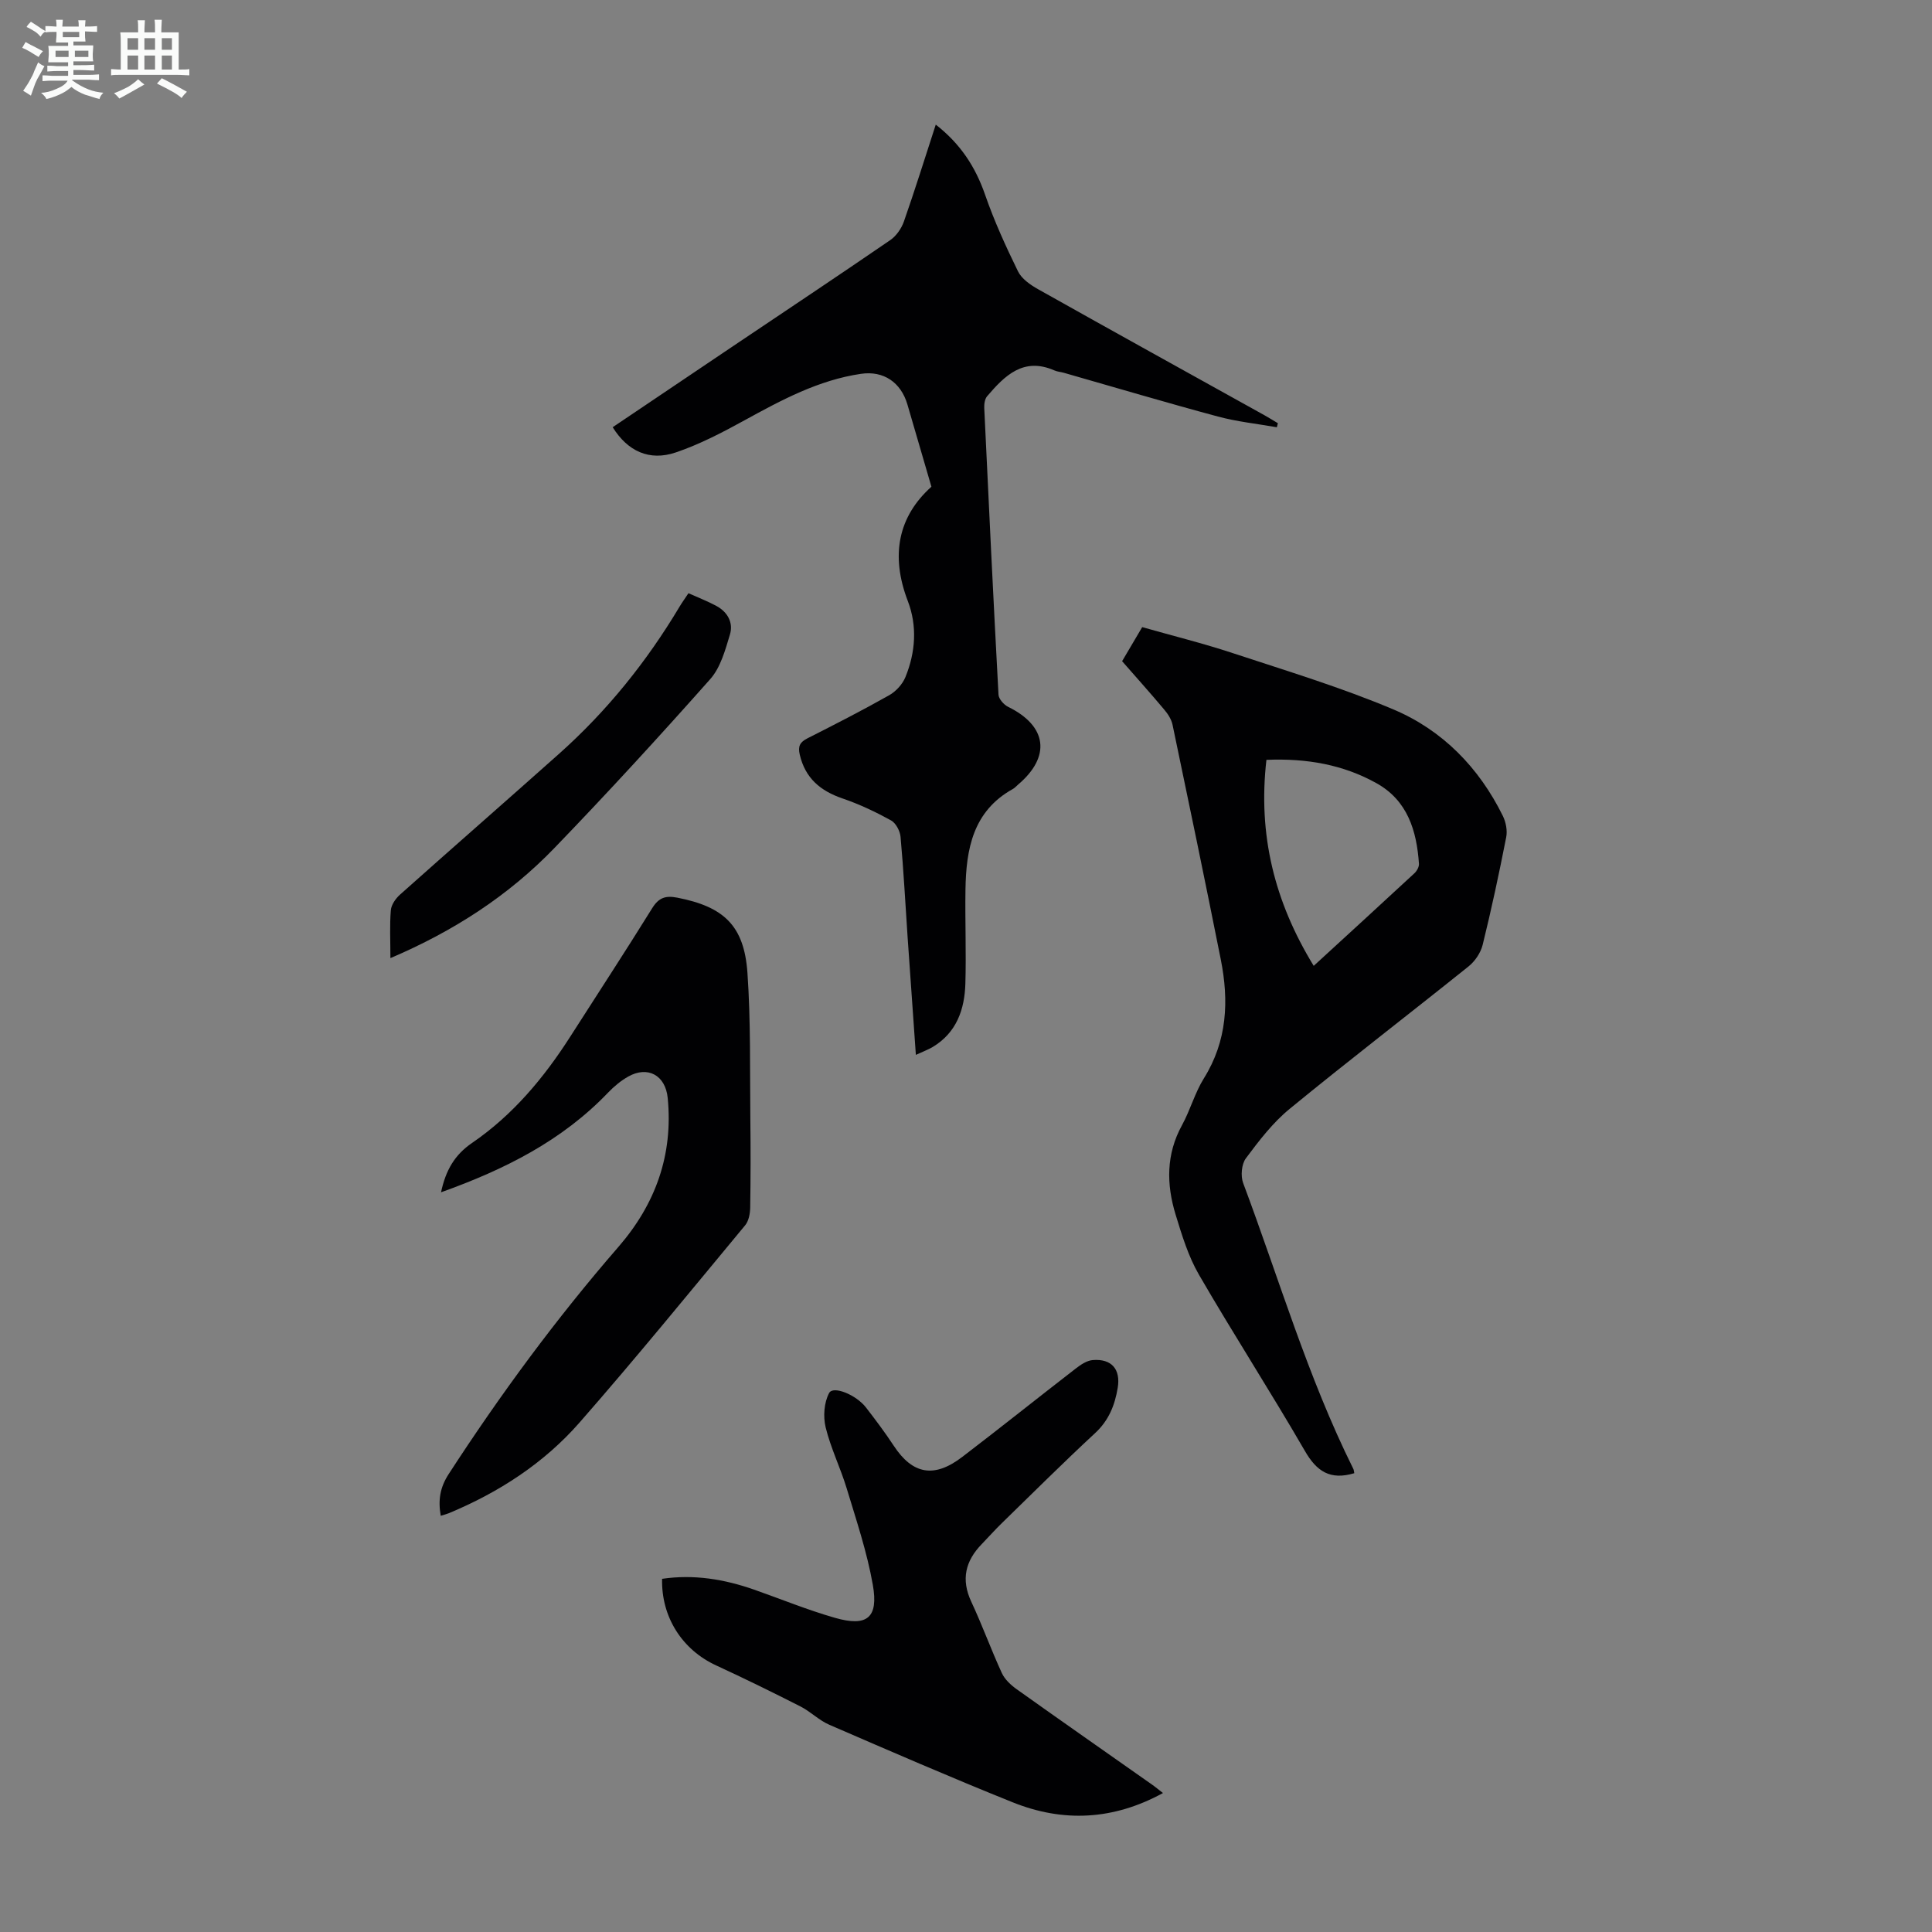<svg enable-background="new 0 0 400 400" viewBox="0 0 400 400" xmlns="http://www.w3.org/2000/svg"><rect x="0" y="0" width="400" height="400" fill="#808080" stroke="none"/><path d="m6.8 9.5c.6.3 1.3.7 2.1 1.1-.4.4-.7.8-.9 1.2-.7-.4-1.3-.8-1.8-1.1s-1.1-.6-1.6-.8c.2-.4.5-.8.7-1.2.4.2.8.5 1.5.8zm.9 6.9c-.3.6-.5 1.1-.7 1.7s-.4 1.1-.6 1.7c-.6-.4-1.1-.7-1.6-1 .7-1 1.2-1.8 1.5-2.4.3-.5.6-1.1.8-1.7.3-.6.5-1.2.8-1.8.3.3.8.6 1.3.8-.7 1.3-1.2 2.2-1.5 2.7zm.1-11c.4.3 1 .7 1.7 1.1-.5.2-.8.6-1.1 1.1-.5-.6-1-1-1.4-1.2s-.9-.6-1.5-.8c.2-.4.5-.7.9-1.1.5.3.9.6 1.4.9zm10.5 13.1c1 .4 2 .6 3.1.7-.4.4-.7.8-.8 1.3-.9-.2-1.9-.6-3-.9-1-.4-2-.9-2.8-1.6-.5.4-1.1.9-1.9 1.3s-1.9.9-3.3 1.2c-.1-.3-.5-.8-1.1-1.3 1 0 2.1-.3 3.2-.8 1.2-.5 1.9-1 2.3-1.7h-3.2c-.4 0-1 0-2 .1v-1.2c1 0 1.7.1 2 .1h3.3v-1h-2.3c-.2 0-.9 0-2 .1v-1.2c1.2 0 1.9.1 2 .1h2.3v-.8h-4.1c0-.7.1-1.2.1-1.6 0-.5 0-1.1-.1-1.8h4.1v-.7h-2.5c0-.6.1-1.1.1-1.6v-.6h-.5c-.4 0-1 0-1.8.1v-1.3c1.2 0 1.9.1 2.1.1h.2c0-.3 0-.8-.1-1.4h1.4c0 .6-.1 1-.1 1.4h3.4c0-.4 0-.8-.1-1.3h1.5c0 .4-.1.9-.1 1.3.7 0 1.5 0 2.5-.1v1.2c-1 0-1.8-.1-2.5-.1v.6c0 .3 0 .8.1 1.5h-2.5v.8h4.1c0 .7-.1 1.3-.1 1.8s0 1 .1 1.5h-4.1v.8h1.4c.8 0 1.8 0 2.9-.1v1.2c-1 0-1.9-.1-2.8-.1h-1.5v1h3.2c.3 0 1 0 2.1-.1v1.2c-1.1 0-1.8-.1-2.1-.1h-3.4l-.1.1c1.4 1 2.4 1.5 3.4 1.9zm-4.1-6.7v-1.3h-2.7v1.3zm2.2-4.1v-1.1h-3.4v1.1zm1.9 4.1v-1.3h-2.8v1.3z" fill="#fafbfa"/><path d="m37 6.7v2.3 5.4c1 0 1.8 0 2.2-.1v1.3c-.6 0-1.5-.1-2.5-.1h-11.9c-.7 0-1.3 0-1.8.1v-1.3c.5 0 1.1.1 2 .1v-5.2c0-1 0-1.8-.1-2.5h3.7c0-1.3 0-2.1-.1-2.5h1.5c0 .4-.1 1.3-.1 2.5h2.2c0-1.2 0-2.1-.1-2.6h1.5c0 .4-.1 1.3-.1 2.6zm-12.3 13.7c-.3-.4-.7-.8-1.1-1.1 1.1-.4 2.1-.9 2.9-1.3.8-.5 1.5-1 2.1-1.6.4.4.9.8 1.3 1.1-2.5 1.4-4.2 2.4-5.2 2.9zm3.9-10.1v-2.4h-2.2v2.4zm0 4.1v-2.9h-2.2v2.9zm3.5-4.1v-2.4h-2.2v2.4zm0 4.1v-2.9h-2.2v2.9zm.4 2.9 1-1.1c.6.3 1.4.7 2.5 1.3s2 1.1 2.7 1.5c-.4.4-.8.8-1.1 1.3-.8-.8-2.5-1.7-5.1-3zm3.1-7v-2.4h-2.1v2.4zm0 4.1v-2.9h-2.1v2.9z" fill="#fafbfa"/><g fill="#010103"><path d="m189.62 218.4c-.6-8.57-1.16-16.48-1.71-24.38-.47-6.92-.83-13.85-1.46-20.76-.11-1.22-.97-2.86-1.98-3.41-3.2-1.76-6.55-3.35-10.01-4.53-4.6-1.57-7.74-4.19-8.88-9.08-.41-1.77.05-2.59 1.6-3.38 5.68-2.88 11.36-5.78 16.9-8.91 1.41-.79 2.77-2.28 3.38-3.77 2.1-5.13 2.47-10.6.49-15.75-3.64-9.49-1.96-17.52 4.89-23.66-1.76-6.05-3.36-11.55-4.97-17.03-1.34-4.56-4.92-7.04-9.63-6.34-8.79 1.29-16.46 5.43-24.13 9.64-4.57 2.51-9.27 4.96-14.19 6.63-5.48 1.86-9.98-.25-13.07-5.22 8.3-5.59 16.61-11.2 24.93-16.79 10.86-7.3 21.75-14.55 32.54-21.95 1.25-.86 2.31-2.4 2.82-3.84 2.28-6.5 4.33-13.09 6.6-20.07 5.13 4 8.21 8.75 10.21 14.51 1.88 5.43 4.29 10.71 6.82 15.88.76 1.54 2.55 2.79 4.14 3.68 15.59 8.76 31.24 17.41 46.88 26.1.94.52 1.85 1.1 2.78 1.65-.07.28-.14.56-.21.84-4.07-.72-8.22-1.15-12.2-2.22-10.67-2.87-21.27-6.02-31.91-9.06-.64-.18-1.34-.22-1.95-.49-6.4-2.8-10.27 1.07-13.92 5.34-.5.58-.64 1.64-.6 2.47.93 19.78 1.88 39.56 2.95 59.33.05.89 1.11 2.08 2 2.52 8.08 3.96 8.91 10.31 2.01 16.13-.34.29-.64.65-1.02.86-8.29 4.59-9.7 12.46-9.83 20.85-.1 6.49.17 12.98-.02 19.46-.16 5.35-1.82 10.14-6.75 13.11-.93.55-1.97.93-3.5 1.64z"/><path d="m280.39 305.01c-5 1.5-7.79-.39-10.21-4.58-7.11-12.28-14.82-24.22-21.94-36.5-2.21-3.81-3.54-8.2-4.84-12.45-1.92-6.27-1.99-12.5 1.32-18.52 1.71-3.12 2.66-6.7 4.53-9.7 4.84-7.75 5.21-16.04 3.5-24.61-3.23-16.22-6.6-32.42-9.99-48.61-.24-1.13-.97-2.25-1.74-3.15-2.8-3.34-5.71-6.58-8.7-10 1.35-2.28 2.64-4.47 4.16-7.05 6.29 1.79 12.66 3.36 18.87 5.42 11.13 3.67 22.39 7.08 33.16 11.63 10.15 4.29 17.7 12.03 22.63 22.02.64 1.3.98 3.05.7 4.44-1.46 7.46-3.05 14.89-4.87 22.27-.41 1.65-1.59 3.4-2.93 4.47-12.3 9.87-24.82 19.47-37.01 29.47-3.5 2.86-6.36 6.6-9.08 10.25-.91 1.22-1.12 3.67-.56 5.15 7.41 19.76 13.33 40.09 22.76 59.07.16.27.16.61.24.98zm-18.19-147.69c-1.78 15.49 1.66 29.38 9.79 42.65 7.22-6.62 14.05-12.87 20.84-19.16.51-.47.99-1.33.95-1.97-.47-6.84-2.35-13.1-8.8-16.69-6.88-3.83-14.39-5.18-22.78-4.83z"/><path d="m137.08 326.88c6.55-.97 12.87.07 19.06 2.24 5.58 1.96 11.08 4.22 16.75 5.84 6.63 1.9 9.02-.01 7.82-6.83-1.19-6.76-3.41-13.36-5.41-19.97-1.29-4.27-3.31-8.33-4.36-12.65-.54-2.23-.33-5.13.72-7.1.84-1.58 5.61.36 7.66 3.03 1.98 2.57 3.93 5.16 5.71 7.87 3.89 5.93 8.35 6.8 14.17 2.35 7.91-6.04 15.68-12.26 23.56-18.35 1.01-.78 2.26-1.62 3.46-1.72 3.91-.33 5.83 1.89 5.19 5.75-.59 3.58-1.85 6.75-4.67 9.36-6.56 6.08-12.9 12.39-19.31 18.64-1.44 1.4-2.78 2.91-4.18 4.36-3.38 3.49-4.31 7.31-2.16 11.91 2.27 4.85 4.09 9.91 6.33 14.78.61 1.32 1.86 2.48 3.08 3.35 9.29 6.62 18.64 13.14 27.97 19.71.72.5 1.39 1.07 2.31 1.78-10.28 5.62-20.68 6.12-31.16 1.9-12.74-5.12-25.35-10.59-37.95-16.05-2.12-.92-3.85-2.71-5.93-3.77-5.76-2.93-11.57-5.78-17.44-8.49-7.04-3.23-11.41-10.01-11.22-17.94z"/><path d="m91.31 246.85c.98-4.58 2.82-7.75 6.43-10.22 8.42-5.76 14.87-13.47 20.34-22.03 5.66-8.85 11.41-17.64 16.95-26.57 1.36-2.19 2.76-2.65 5.19-2.18 9.63 1.88 13.84 5.76 14.53 15.56.7 10.02.49 20.1.6 30.15.07 6.15.07 12.31-.03 18.46-.02 1.24-.3 2.77-1.05 3.67-11.35 13.68-22.58 27.47-34.29 40.84-7.38 8.42-16.7 14.46-27.07 18.77-.49.2-1.01.32-1.66.53-.57-3.24-.16-5.86 1.65-8.65 10.67-16.44 22.25-32.18 35.1-46.98 7.71-8.88 11.4-19.08 10.24-30.89-.46-4.68-4.13-6.71-8.19-4.41-1.52.86-2.93 2.04-4.15 3.31-9.52 9.95-21.38 15.92-34.59 20.64z"/><path d="m80.83 198.37c0-3.69-.17-6.83.09-9.93.1-1.13 1-2.42 1.9-3.22 10.93-9.75 21.97-19.39 32.91-29.14 9.93-8.85 18.17-19.09 24.98-30.5.51-.85 1.09-1.65 1.83-2.76 2 .9 3.96 1.65 5.79 2.64 2.32 1.25 3.53 3.47 2.8 5.9-.97 3.21-1.94 6.82-4.07 9.23-10.54 11.88-21.28 23.59-32.3 35.01-9.48 9.82-20.78 17.16-33.93 22.77z"/></g></svg>